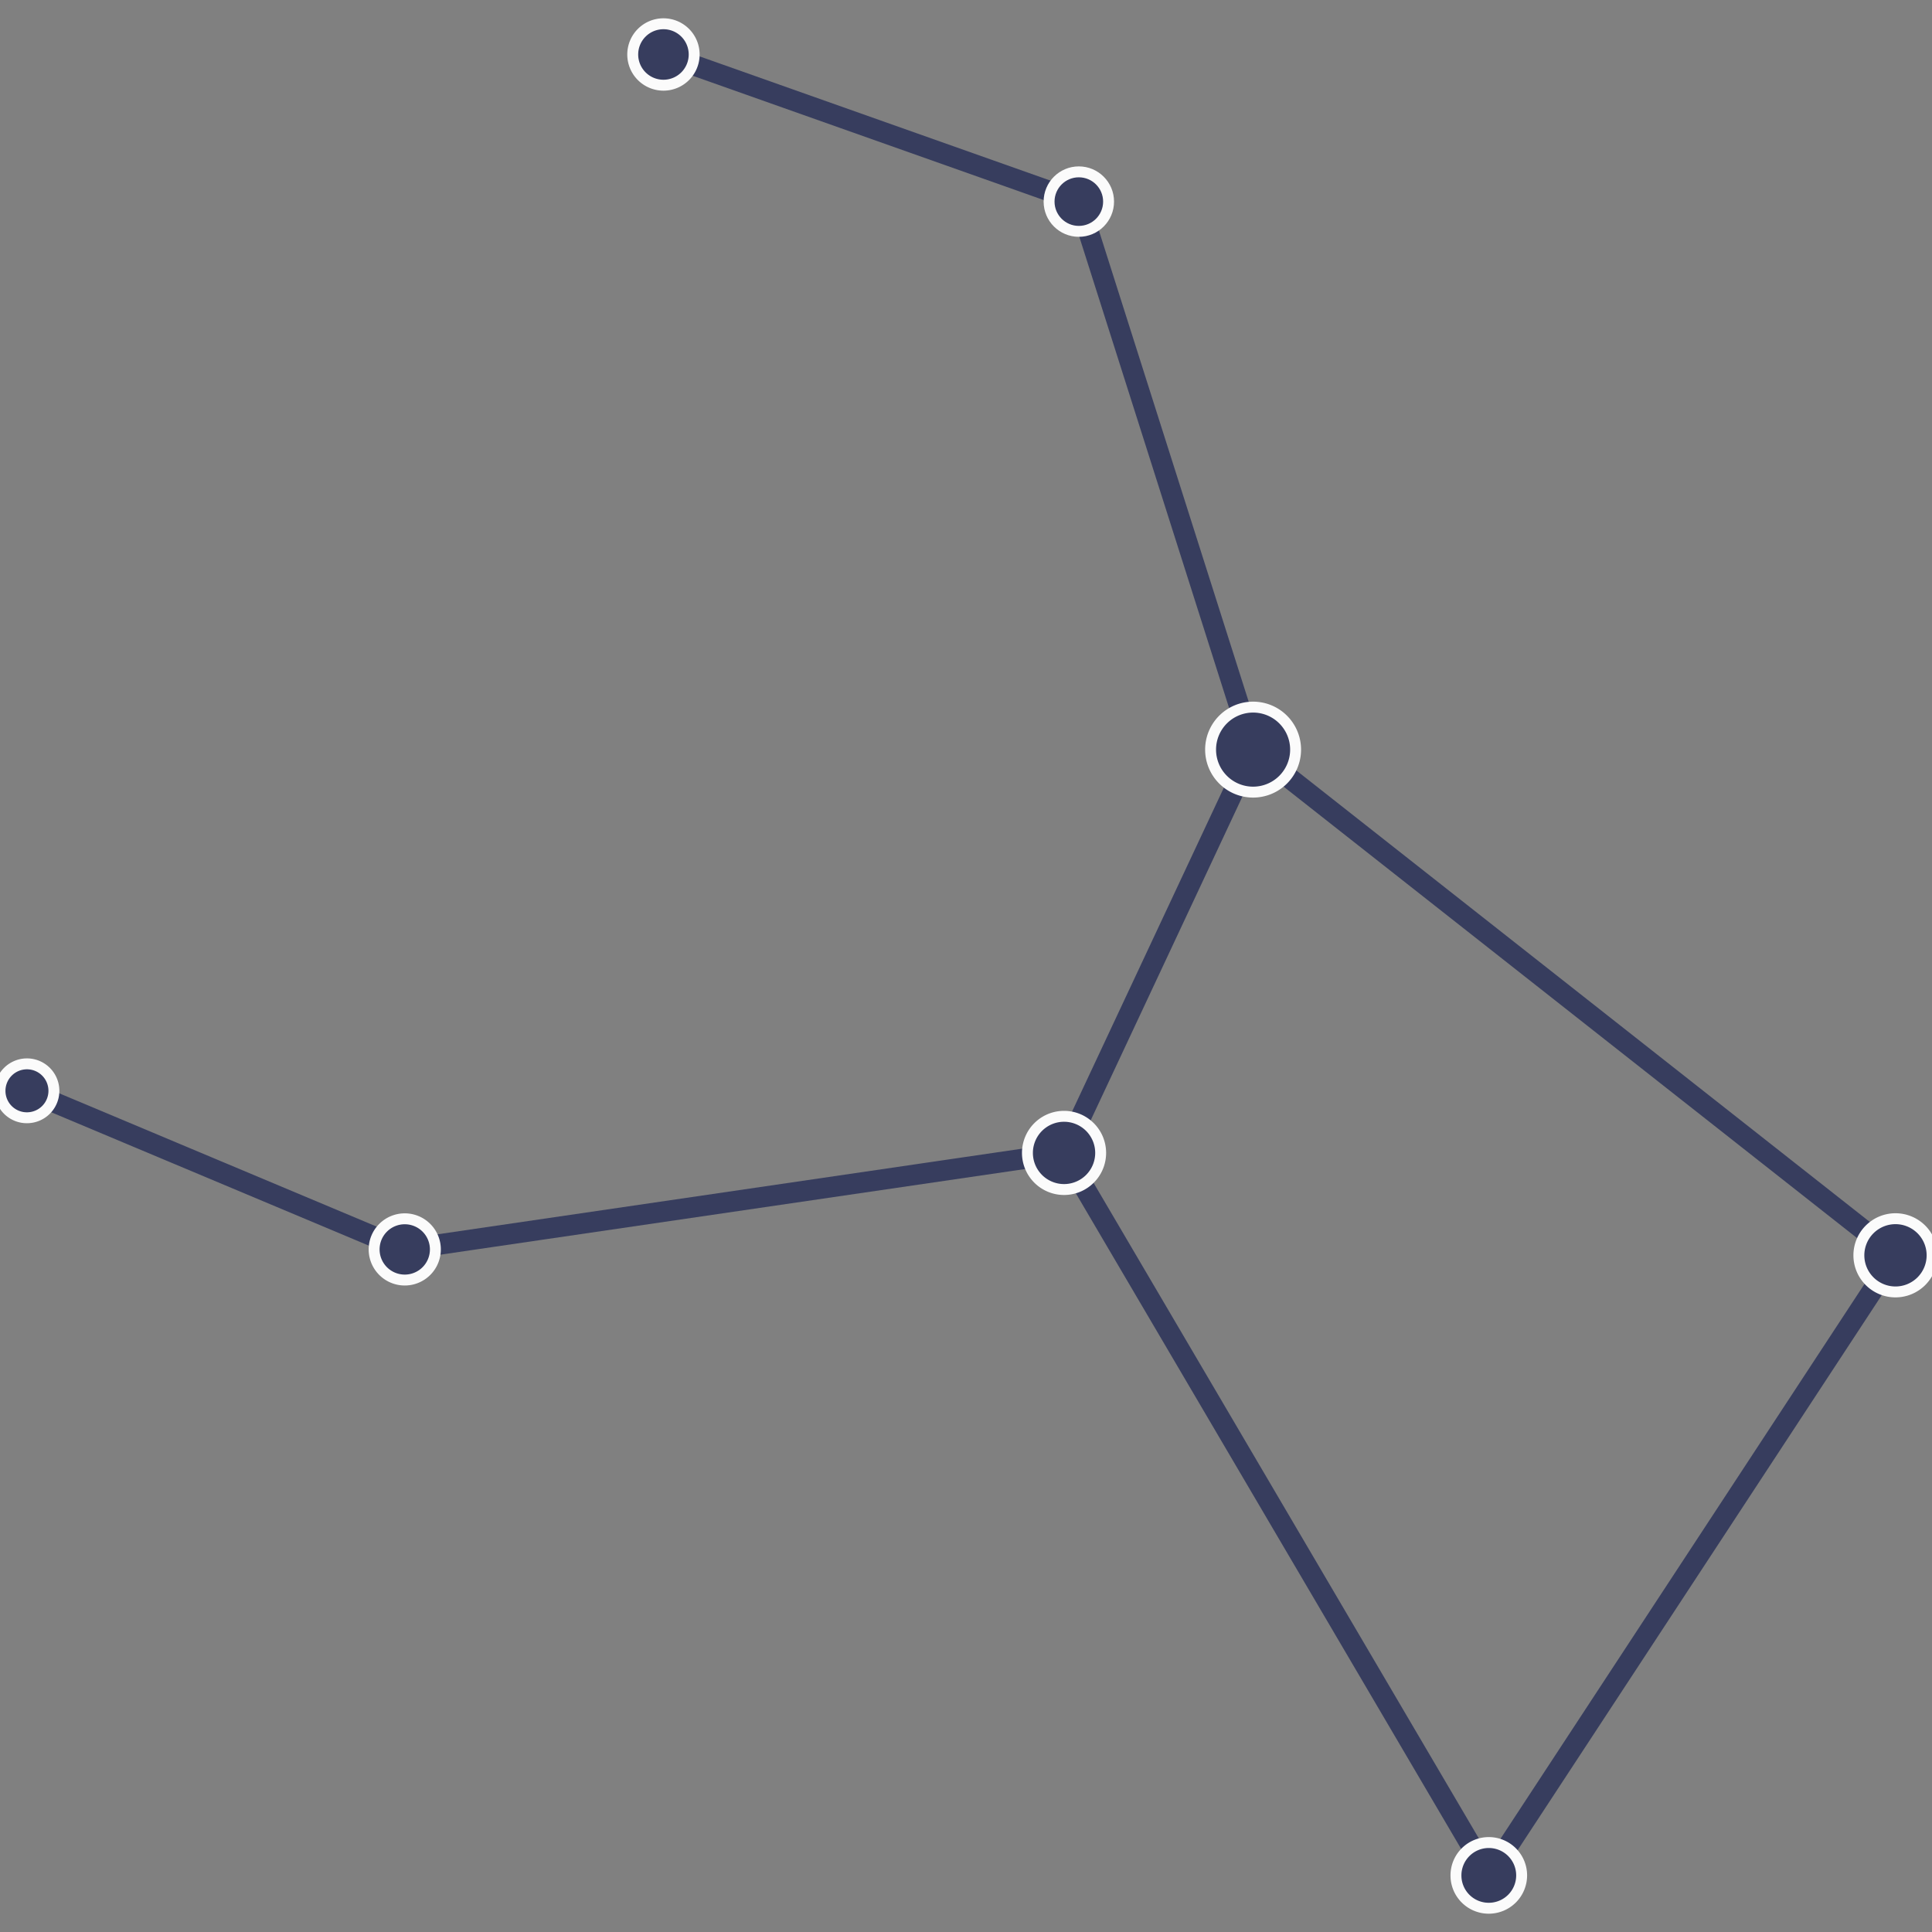 <svg id="Layer_1" data-name="Layer 1" xmlns="http://www.w3.org/2000/svg" viewBox="0 0 200 200"><rect x="0" y="0" width="200" height="200" fill="#808080" stroke="none"/><defs><style>.cls-1{fill:none;stroke:#373d5e;stroke-width:2.13px;}.cls-1,.cls-2,.cls-3{stroke-linejoin:round;}.cls-2,.cls-3{fill:#373d5e;stroke:#fbfbfb;stroke-width:1.13px;}.cls-2{stroke-linecap:round;}</style></defs><polyline class="cls-1" points="196.23 129.95 196.23 129.95 154.11 194.15 110.15 119.35 41.89 129.35 2.79 112.93 41.89 129.35 110.15 119.35 129.72 77.59 111.69 20.87 68.68 5.64 111.69 20.87 129.72 77.59 196.23 129.95"/><path class="cls-2" d="M129.72,82a4.4,4.4,0,1,0-4.4-4.4A4.4,4.4,0,0,0,129.72,82Z"/><path class="cls-2" d="M196.21,133.74a3.79,3.79,0,1,0-3.78-3.79A3.79,3.79,0,0,0,196.21,133.74Z"/><path class="cls-2" d="M110.14,123.14a3.79,3.79,0,1,0-3.78-3.79A3.79,3.79,0,0,0,110.14,123.14Z"/><path class="cls-3" d="M154.12,197.54a3.4,3.4,0,1,0-3.4-3.39A3.39,3.39,0,0,0,154.12,197.54Z"/><path class="cls-3" d="M68.68,8.82A3.18,3.18,0,1,0,65.5,5.64,3.18,3.18,0,0,0,68.68,8.82Z"/><path class="cls-3" d="M41.89,132.51a3.17,3.17,0,1,0-3.16-3.16A3.17,3.17,0,0,0,41.89,132.51Z"/><circle class="cls-3" cx="111.68" cy="20.87" r="3.08"/><path class="cls-3" d="M2.79,115.71A2.79,2.79,0,1,0,0,112.93,2.78,2.78,0,0,0,2.79,115.71Z"/></svg>